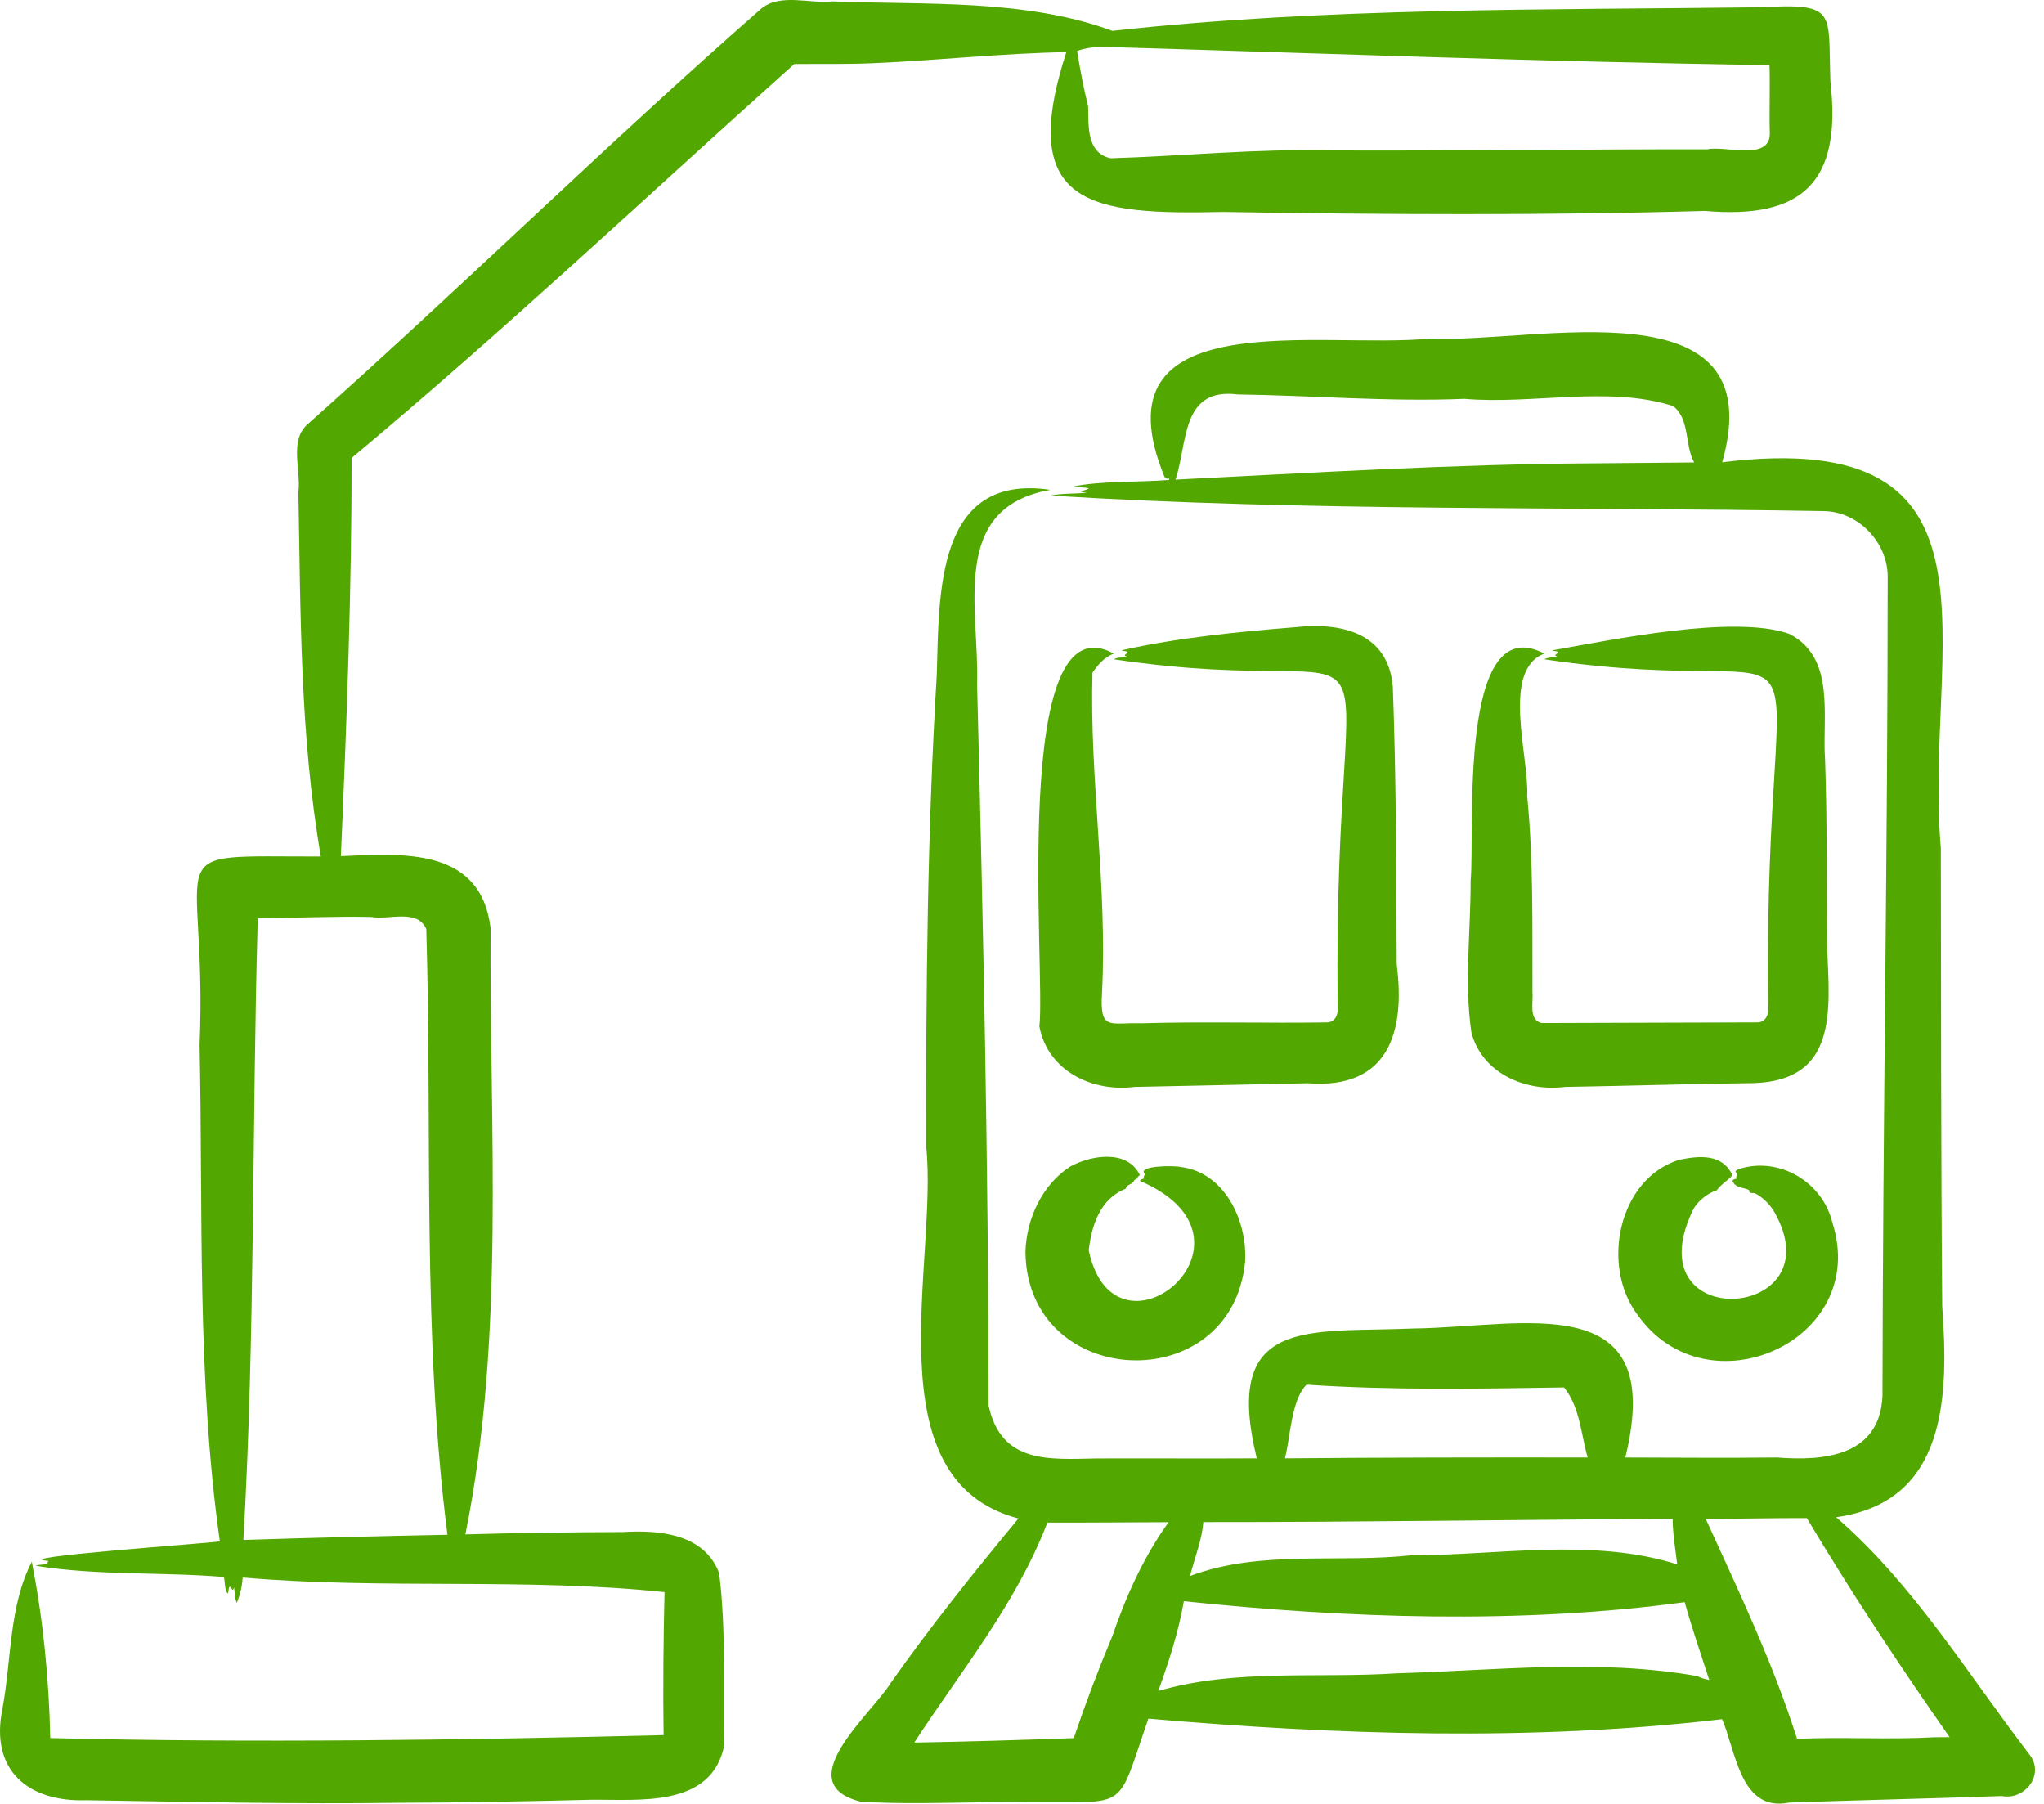 <svg width="34" height="30" viewBox="0 0 34 30" fill="none" xmlns="http://www.w3.org/2000/svg">
<path d="M14.542 1.05C15.608 1.004 16.667 0.886 17.737 0.867C16.906 3.435 18.151 3.573 20.346 3.525C22.983 3.569 25.719 3.584 28.359 3.508C29.994 3.65 30.639 3.022 30.447 1.357C30.404 0.186 30.575 0.05 29.273 0.121C25.687 0.166 22.066 0.121 18.503 0.513C17.046 -0.024 15.387 0.085 13.843 0.023C13.465 0.066 12.992 -0.115 12.669 0.138C10.114 2.377 7.658 4.796 5.117 7.055C4.805 7.325 5.011 7.821 4.963 8.183C5.001 10.204 4.989 12.243 5.337 14.244C2.517 14.248 3.457 14.003 3.32 17.383C3.378 20.129 3.271 22.908 3.657 25.634C3.504 25.664 0.062 25.903 0.803 25.958L0.794 25.981C0.742 25.998 0.819 26.005 0.841 26.009C0.765 26.021 0.66 26.013 0.596 26.04C1.63 26.207 2.681 26.14 3.724 26.226C3.746 26.309 3.732 26.446 3.789 26.5C3.808 26.466 3.795 26.412 3.821 26.386C3.863 26.413 3.873 26.488 3.892 26.396C3.909 26.483 3.902 26.577 3.939 26.658C3.994 26.523 4.026 26.383 4.038 26.235C6.354 26.437 8.759 26.235 11.054 26.478C11.035 27.198 11.027 28.136 11.038 28.856C7.704 28.939 4.145 28.988 0.836 28.905C0.836 28.904 0.836 28.904 0.836 28.904C0.815 27.923 0.718 26.935 0.529 25.973C0.149 26.705 0.192 27.599 0.041 28.415C-0.171 29.439 0.464 29.971 1.439 29.939C3.137 29.965 4.931 30.006 6.635 29.981C7.609 29.98 8.86 29.956 9.829 29.931C10.635 29.923 11.839 30.069 12.048 29.023C12.03 28.074 12.08 27.098 11.962 26.16C11.71 25.5 10.954 25.443 10.363 25.479C9.53 25.481 8.568 25.493 7.741 25.518C8.407 22.224 8.14 18.778 8.16 15.431C7.994 14.089 6.704 14.193 5.67 14.238C5.765 12.052 5.851 9.825 5.848 7.617C8.358 5.523 10.775 3.247 13.211 1.065C13.655 1.06 14.098 1.072 14.542 1.05ZM18.292 0.778C21.996 0.886 25.725 1.031 29.433 1.082C29.446 1.295 29.428 1.987 29.439 2.203C29.459 2.691 28.702 2.418 28.401 2.483C26.377 2.481 24.137 2.511 22.111 2.502C20.895 2.472 19.681 2.596 18.472 2.633C18.068 2.539 18.109 2.092 18.1 1.766C18.024 1.467 17.967 1.153 17.916 0.848C18.034 0.805 18.161 0.785 18.292 0.778ZM11.039 28.899L11.039 28.898C11.039 28.902 11.039 28.906 11.039 28.899ZM11.057 28.842C11.06 28.838 11.063 28.834 11.066 28.831C11.069 28.83 11.065 28.835 11.057 28.842ZM11.077 26.502C11.078 26.505 11.073 26.5 11.067 26.489C11.074 26.495 11.077 26.5 11.077 26.502ZM11.055 26.446C11.055 26.437 11.055 26.439 11.055 26.446V26.446ZM6.178 15.25C6.469 15.305 6.943 15.107 7.091 15.452C7.19 18.782 7.019 22.22 7.443 25.524C6.335 25.546 5.158 25.574 4.048 25.61C4.245 22.195 4.19 18.709 4.288 15.268C4.917 15.269 5.55 15.236 6.178 15.25ZM33.767 29.191C32.734 27.844 31.834 26.352 30.542 25.232C32.393 24.976 32.413 23.207 32.307 21.726C32.287 19.465 32.287 16.375 32.284 14.106C31.996 10.773 33.597 7.077 28.647 7.688C29.5 4.672 25.528 5.721 23.797 5.629C21.991 5.819 18.169 4.993 19.371 7.934C19.399 7.945 19.42 7.988 19.441 7.947L19.447 7.982C18.928 8.024 18.323 7.994 17.843 8.093C17.921 8.111 18.05 8.099 18.112 8.124C18.021 8.173 17.888 8.174 18.087 8.196C17.885 8.212 17.665 8.204 17.472 8.242C21.716 8.506 26.071 8.427 30.337 8.5C30.916 8.508 31.408 9.028 31.4 9.605C31.4 14.115 31.319 18.701 31.313 23.216C31.269 24.209 30.358 24.302 29.559 24.239C28.718 24.248 27.881 24.241 27.036 24.239C27.736 21.381 25.351 22.072 23.504 22.094C21.774 22.169 20.326 21.876 20.905 24.253C20.062 24.259 19.083 24.251 18.233 24.255C17.442 24.27 16.654 24.344 16.444 23.374C16.441 19.378 16.355 15.38 16.253 11.382C16.294 10.132 15.778 8.445 17.472 8.147C15.557 7.862 15.624 9.887 15.582 11.23C15.425 13.835 15.403 16.441 15.405 19.052C15.611 20.965 14.482 24.609 16.941 25.253C16.21 26.136 15.485 27.04 14.819 27.985C14.497 28.507 13.111 29.659 14.315 29.962C15.254 30.021 16.211 29.953 17.151 29.974C18.802 29.954 18.558 30.15 19.102 28.582C22.223 28.853 25.502 28.962 28.645 28.591C28.877 29.123 28.947 30.141 29.759 29.978C30.935 29.936 32.128 29.911 33.3 29.869C33.678 29.942 34.012 29.521 33.767 29.191ZM26.491 7.706C24.175 7.719 21.864 7.862 19.553 7.977C19.759 7.376 19.637 6.44 20.588 6.56C21.846 6.577 23.102 6.685 24.359 6.633C25.478 6.731 26.765 6.41 27.83 6.753C28.115 6.971 28.019 7.406 28.181 7.691L26.491 7.706ZM27.823 25.259C27.824 25.515 27.869 25.764 27.899 26.016C26.481 25.571 24.934 25.866 23.471 25.866C22.251 25.998 20.965 25.771 19.796 26.209C19.868 25.913 19.996 25.611 20.015 25.313C22.611 25.315 25.229 25.272 27.823 25.259ZM26.049 23.073C26.053 23.074 26.045 23.074 26.044 23.073H26.049ZM21.744 23.02C21.746 23.02 21.747 23.02 21.747 23.019C21.747 23.02 21.741 23.024 21.736 23.026C21.739 23.024 21.742 23.02 21.744 23.02ZM21.377 24.238C21.467 23.883 21.479 23.28 21.733 23.028C23.161 23.123 24.585 23.096 26.016 23.074C26.281 23.4 26.296 23.843 26.409 24.239C24.886 24.236 22.895 24.239 21.378 24.253C21.378 24.248 21.377 24.243 21.377 24.238ZM18.504 27.206C18.27 27.765 18.055 28.332 17.861 28.906C16.983 28.938 16.084 28.965 15.208 28.98C15.986 27.787 16.909 26.664 17.422 25.321C17.966 25.325 18.888 25.315 19.438 25.315C19.025 25.89 18.733 26.537 18.504 27.206ZM28.235 27.875C26.593 27.583 24.891 27.781 23.234 27.828C21.914 27.915 20.548 27.747 19.267 28.122C19.442 27.634 19.605 27.137 19.692 26.629C22.411 26.914 25.285 27.015 28.023 26.645C28.145 27.081 28.292 27.509 28.432 27.939C28.365 27.924 28.299 27.91 28.235 27.875ZM32.165 28.892C31.413 28.934 30.645 28.884 29.892 28.918C29.491 27.652 28.921 26.461 28.373 25.259C28.893 25.26 29.529 25.244 30.055 25.247C30.787 26.474 31.599 27.705 32.43 28.89L32.165 28.892ZM18.11 20.796C18.548 22.848 21.236 20.614 18.961 19.639C18.981 19.606 19.008 19.612 19.036 19.597C19.009 19.578 19.039 19.551 19.043 19.526C18.906 19.38 19.548 19.382 19.641 19.408C20.377 19.498 20.753 20.314 20.711 20.986C20.486 23.27 17.081 23.12 17.057 20.817C17.075 20.27 17.331 19.709 17.797 19.403C18.151 19.207 18.759 19.113 18.961 19.544C18.941 19.56 18.923 19.568 18.912 19.603C18.896 19.624 18.87 19.606 18.859 19.645C18.823 19.709 18.752 19.686 18.723 19.771C18.301 19.936 18.157 20.376 18.11 20.796ZM30.48 20.334C31.11 22.299 28.389 23.51 27.235 21.86C26.627 21.05 26.917 19.605 27.932 19.288C28.274 19.218 28.648 19.186 28.817 19.544C28.741 19.637 28.625 19.695 28.559 19.794C28.383 19.852 28.209 19.999 28.142 20.163C27.202 22.199 30.532 21.957 29.517 20.161C29.453 20.042 29.318 19.908 29.196 19.847C29.162 19.831 29.104 19.858 29.096 19.809C29.096 19.791 29.088 19.788 29.081 19.785C28.984 19.745 28.869 19.757 28.817 19.639C28.837 19.605 28.865 19.612 28.892 19.596C28.865 19.578 28.895 19.551 28.9 19.526C28.83 19.467 28.895 19.459 28.95 19.434C29.617 19.238 30.319 19.666 30.48 20.334ZM18.172 11.188C18.122 12.957 18.422 14.733 18.331 16.51C18.291 17.152 18.459 17.002 18.978 17.018C19.993 16.988 21.083 17.019 22.092 17.003C22.25 16.978 22.264 16.815 22.251 16.685C22.165 9.429 23.679 11.728 18.527 10.965C18.594 10.928 18.673 10.935 18.746 10.918C18.668 10.899 18.735 10.886 18.755 10.847C18.733 10.821 18.687 10.834 18.659 10.815C19.575 10.607 20.587 10.508 21.544 10.431C22.305 10.346 23.093 10.521 23.168 11.421C23.226 12.912 23.224 14.548 23.233 16.04C23.38 17.174 23.089 18.12 21.754 18.015C20.842 18.033 19.794 18.059 18.874 18.076C18.171 18.165 17.43 17.815 17.289 17.07C17.397 16.142 16.795 9.925 18.527 10.87C18.374 10.927 18.263 11.053 18.172 11.188ZM24.463 14.644C24.537 13.871 24.241 10.109 25.688 10.87C24.963 11.146 25.441 12.602 25.403 13.238C25.51 14.321 25.487 15.418 25.491 16.51C25.508 16.674 25.423 16.959 25.643 17.014C26.823 17.012 28.076 17.005 29.253 17.003C29.411 16.978 29.424 16.815 29.411 16.685C29.326 9.429 30.839 11.729 25.688 10.965C25.755 10.928 25.833 10.935 25.907 10.918C25.829 10.899 25.896 10.886 25.916 10.847C25.894 10.821 25.848 10.834 25.82 10.816C26.817 10.641 28.835 10.218 29.759 10.54C30.541 10.935 30.308 11.915 30.358 12.633C30.393 13.595 30.385 14.778 30.392 15.748C30.435 16.788 30.578 17.971 29.168 18.013C28.163 18.024 27.046 18.06 26.035 18.076C25.378 18.159 24.658 17.857 24.476 17.174C24.354 16.357 24.465 15.467 24.463 14.644Z" fill="#52A700"/>
</svg>
